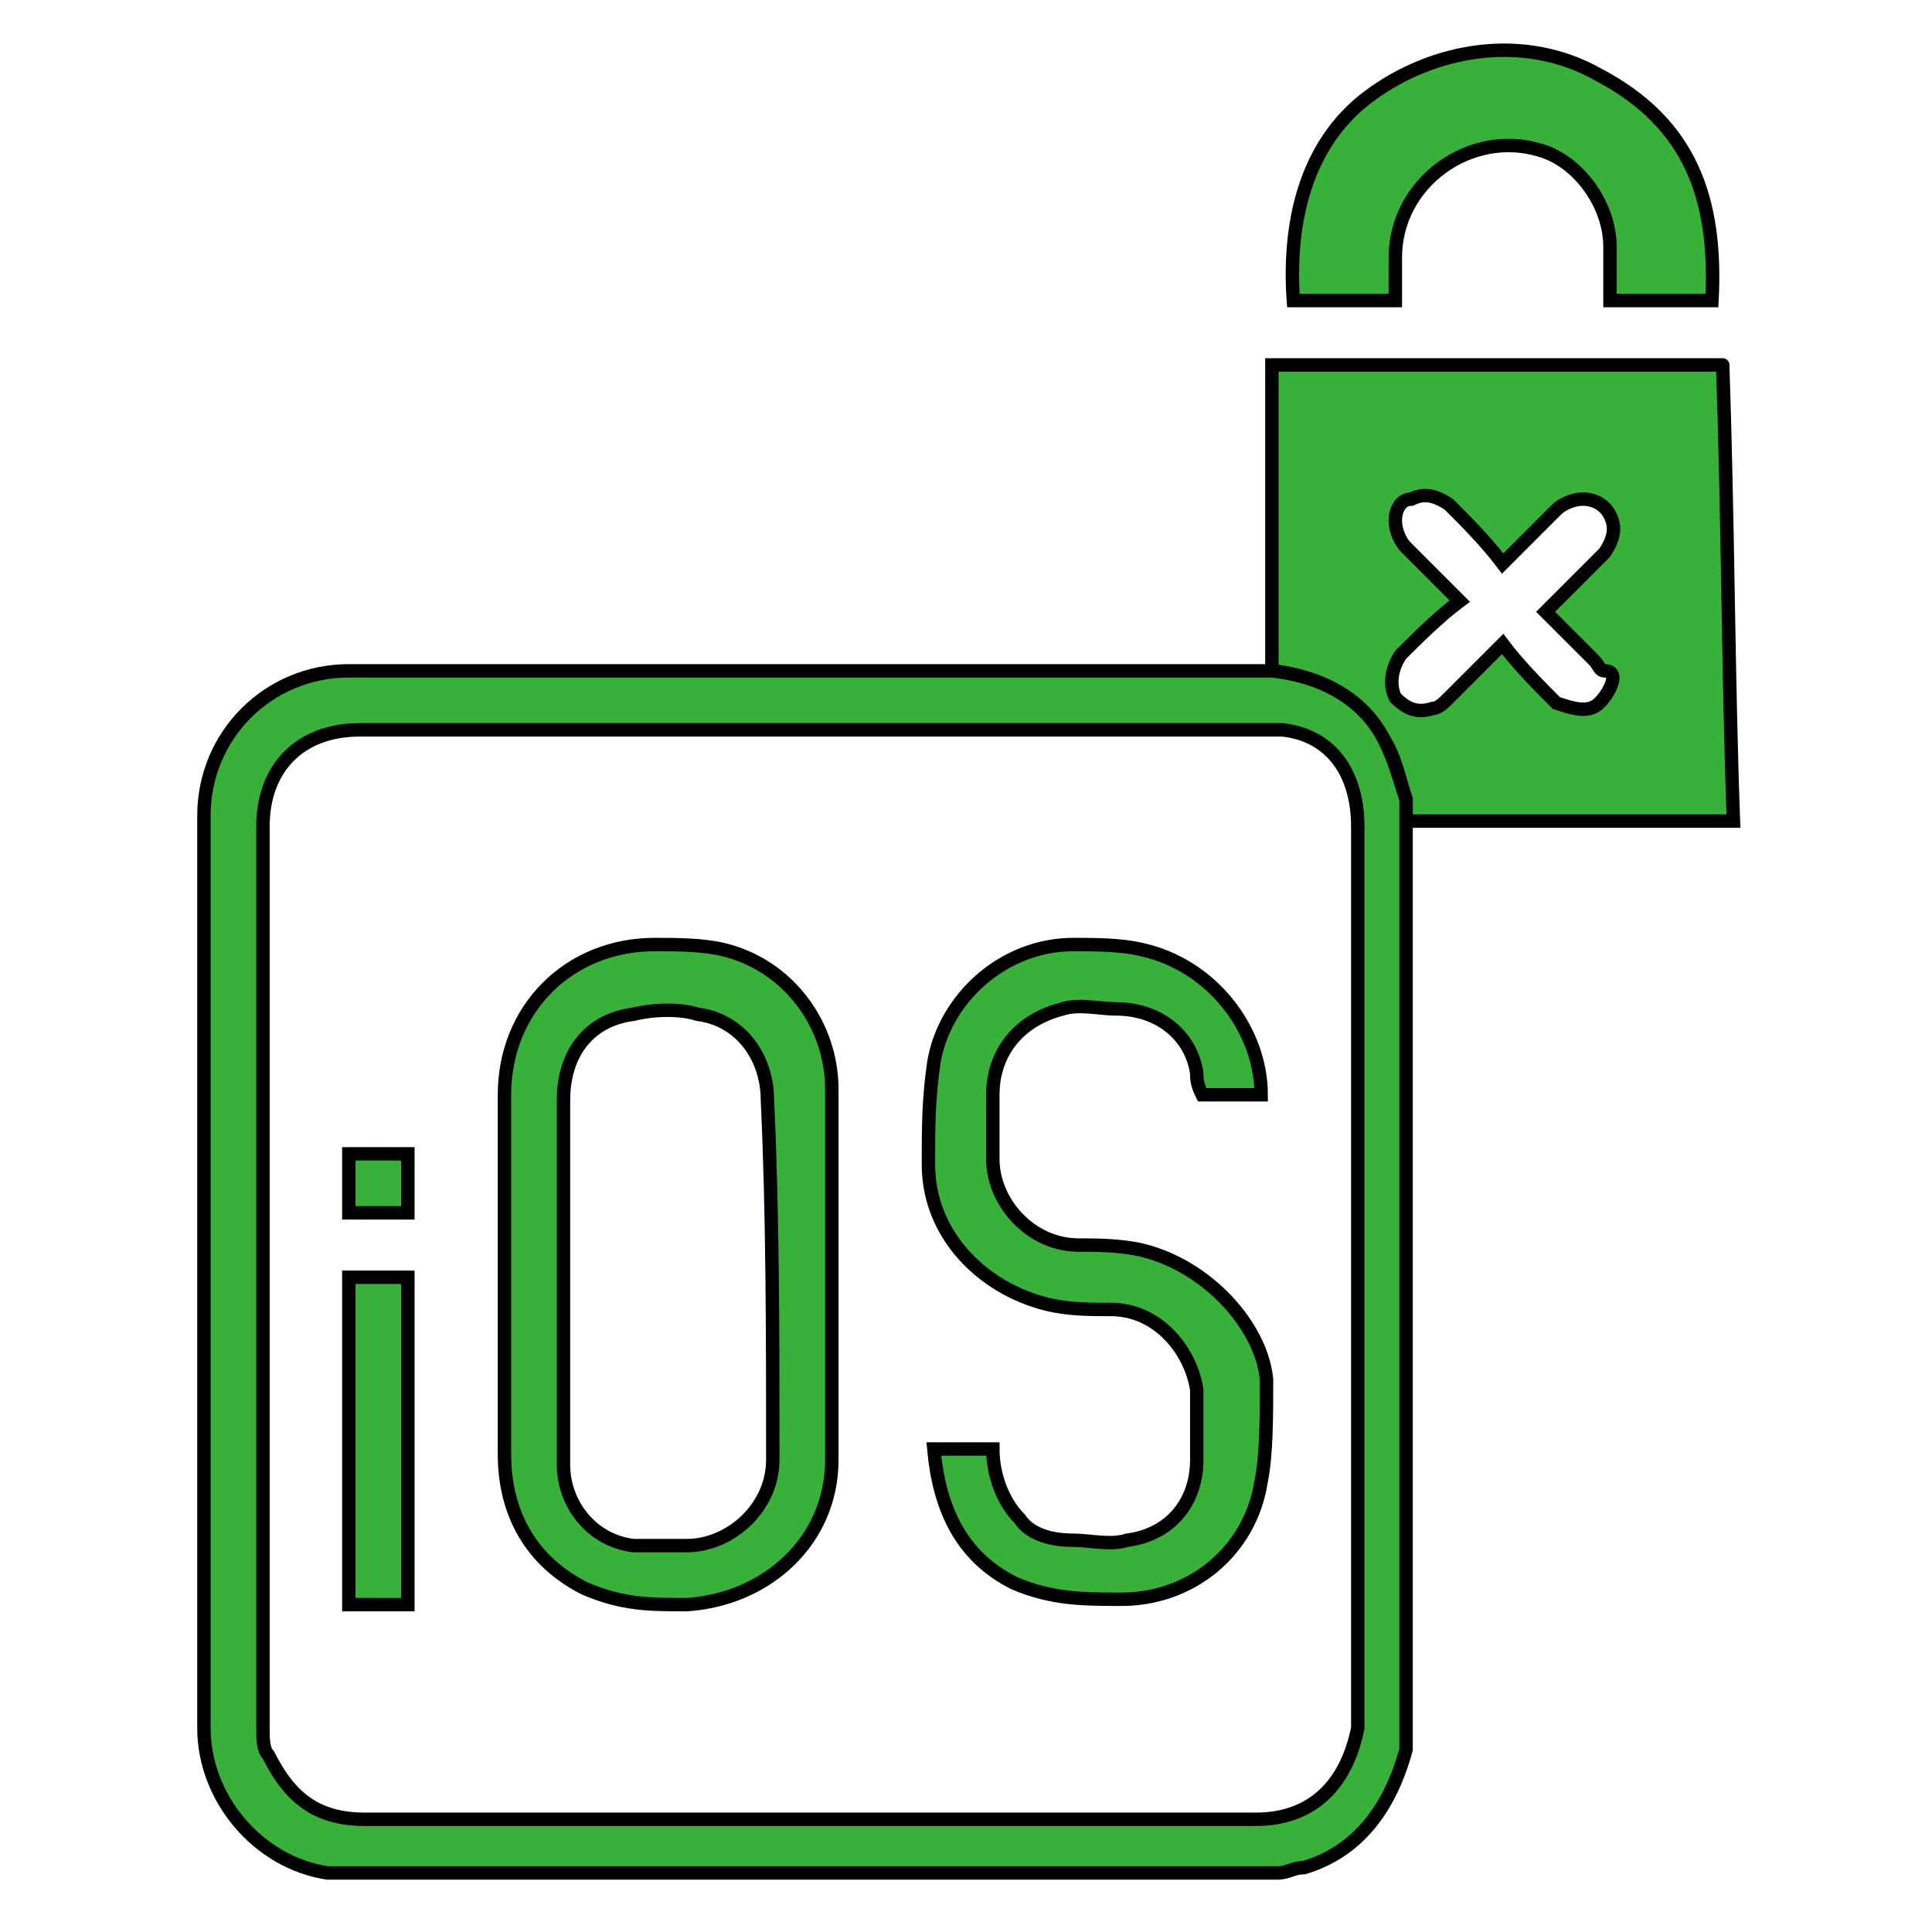 <?xml version="1.0" encoding="utf-8"?>
<!-- Generator: Adobe Illustrator 26.0.1, SVG Export Plug-In . SVG Version: 6.00 Build 0)  -->
<svg version="1.1" id="Layer_1" xmlns="http://www.w3.org/2000/svg" xmlns:xlink="http://www.w3.org/1999/xlink" x="0px" y="0px"
	 viewBox="0 0 36 36" style="enable-background:new 0 0 36 36;" xml:space="preserve">
<style type="text/css">
	.st0{fill:none;}
	.st1{fill:#39B039;stroke:#000000;stroke-width:0.25;stroke-miterlimit:10;}
</style>
<g>
	<path class="st0" d="M25.1,15.4c-0.3,0-0.8,0-1.1,0c-0.1,0-0.2,0-0.3,0c0-0.5,0-1.2,0-1.8c-0.1,0-0.2,0-0.4,0c-5.6,0-11.2,0-16.8,0
		c-1.1,0-1.8,0.7-1.8,1.8c0,5.6,0,11.2,0,16.8c0,0.2,0,0.4,0.1,0.7C5.1,33.6,5.7,34,6.6,34c2.7,0,5.6,0,8.3,0s5.6,0,8.3,0
		c1.1,0,1.8-0.7,1.8-1.8C25.1,26.6,25.1,21,25.1,15.4L25.1,15.4z M7.6,29.9c-0.3,0-0.8,0-1.1,0c0-2.1,0-4.2,0-6.1c0.3,0,0.8,0,1.1,0
		C7.6,25.9,7.6,27.9,7.6,29.9z M7.6,22.6c-0.3,0-0.8,0-1.1,0c0-0.3,0-0.8,0-1.1c0.3,0,0.8,0,1.1,0C7.6,22,7.6,22.3,7.6,22.6z
		 M15.6,27.2c0,1.5-1.2,2.7-2.7,2.7c-0.7,0-1.3,0-1.9-0.3c-1-0.5-1.5-1.3-1.5-2.5c0-1.1,0-2.3,0-3.4c0-1.1,0-2.2,0-3.3
		c0-1.6,1.2-2.8,2.8-2.8c0.4,0,0.9,0,1.3,0.1c1.2,0.3,2.1,1.4,2.1,2.6C15.6,22.6,15.6,24.9,15.6,27.2z M23.4,27.8
		c-0.2,1.2-1.3,2.1-2.6,2.2c-0.7,0-1.3,0-2-0.3c-1-0.5-1.5-1.3-1.5-2.5c0.4,0,0.8,0,1.1,0c0,0.5,0.2,1,0.5,1.3
		c0.3,0.2,0.7,0.4,1,0.4c0.3,0,0.7,0,1,0c0.8-0.1,1.3-0.8,1.3-1.5c0-0.4,0-0.9,0-1.3c0-0.9-0.8-1.5-1.6-1.5c-0.4,0-0.9,0-1.2-0.1
		c-1.2-0.2-2.2-1.3-2.2-2.6c0-0.7,0-1.3,0.1-1.9c0.2-1.2,1.3-2.2,2.6-2.2c0.4,0,0.9,0,1.3,0.1c1.2,0.2,2.2,1.4,2.2,2.7
		c-0.3,0-0.8,0-1.1,0c0-0.1,0-0.3-0.1-0.4c-0.2-0.8-0.9-1.2-1.5-1.2c-0.3,0-0.7,0-1,0c-0.8,0.1-1.3,0.8-1.3,1.6c0,0.4,0,0.9,0,1.2
		c0,0.9,0.8,1.6,1.6,1.6c0.4,0,0.9,0,1.2,0.1c1.3,0.2,2.2,1.4,2.2,2.7C23.5,26.6,23.5,27.2,23.4,27.8z"/>
	<path class="st0" d="M13.1,18.8c-0.4-0.1-0.9-0.1-1.2,0c-0.9,0.1-1.3,0.8-1.3,1.6c0,1.1,0,2.2,0,3.3l0,0c0,1.2,0,2.3,0,3.5
		c0,0.8,0.5,1.4,1.3,1.5c0.3,0.1,0.7,0,1,0c0.9,0,1.6-0.8,1.6-1.6c0-2.3,0-4.6,0-6.9C14.4,19.5,13.8,18.9,13.1,18.8z"/>
	<path class="st0" d="M29.8,12c-0.3-0.3-0.7-0.7-0.9-0.9c0.1-0.1,0.1-0.1,0.2-0.2c0.3-0.3,0.5-0.5,0.9-0.9c0.2-0.2,0.2-0.4,0.1-0.7
		C30,9.1,29.9,9,29.6,9c-0.2,0-0.4,0.1-0.5,0.2c-0.3,0.3-0.7,0.7-1,1c-0.3-0.3-0.7-0.7-1-1.1c-0.2-0.2-0.4-0.2-0.7-0.1
		c-0.2,0.1-0.3,0.2-0.3,0.4s0.1,0.4,0.2,0.5c0.3,0.3,0.7,0.7,1,1c-0.3,0.3-0.8,0.7-1.1,1c-0.2,0.2-0.2,0.5-0.1,0.8
		c0.1,0.2,0.4,0.3,0.7,0.2c0.1,0,0.2-0.1,0.3-0.2c0.3-0.3,0.7-0.7,1-1c0.3,0.3,0.7,0.8,1,1.1c0.2,0.2,0.5,0.2,0.8,0s0.3-0.5,0.2-0.8
		C29.9,12.2,29.8,12.1,29.8,12z"/>
	<path class="st1" d="M32.1,6.8c-2.7,0-5.5,0-8.2,0c-0.1,0-0.1,0-0.2,0c0,1.9,0,3.8,0,5.7c0.9,0.1,1.6,0.5,2.1,1.3
		c0.2,0.3,0.3,0.8,0.4,1.1c0,0.1,0,0.3,0,0.4c1.8,0,3.6,0,5.4,0c0.2,0,0.4,0,0.7,0C32.2,12.5,32.2,9.7,32.1,6.8
		C32.2,6.8,32.2,6.8,32.1,6.8z M29.8,13.1c-0.2,0.2-0.5,0.1-0.8,0c-0.3-0.3-0.7-0.7-1-1.1c-0.3,0.3-0.7,0.7-1,1
		c-0.1,0.1-0.2,0.2-0.3,0.2c-0.3,0.1-0.5,0-0.7-0.2c-0.1-0.2-0.1-0.5,0.1-0.8c0.3-0.3,0.7-0.7,1.1-1c-0.3-0.3-0.7-0.7-1-1
		c-0.1-0.1-0.2-0.3-0.2-0.5s0.1-0.4,0.3-0.4c0.2-0.1,0.4-0.1,0.7,0.1c0.3,0.3,0.7,0.7,1,1.1c0.3-0.3,0.7-0.7,1-1
		c0.1-0.1,0.3-0.2,0.5-0.2s0.4,0.1,0.5,0.3c0.1,0.2,0.1,0.4-0.1,0.7c-0.3,0.3-0.5,0.5-0.9,0.9c-0.1,0.1-0.1,0.1-0.2,0.2
		c0.3,0.3,0.7,0.7,0.9,0.9c0.1,0.1,0.1,0.2,0.2,0.2C30.2,12.5,30,12.9,29.8,13.1z"/>
	<path class="st1" d="M26,5.6c0-0.2,0-0.4,0-0.8c0-1.4,1.4-2.4,2.7-2c0.7,0.2,1.3,1,1.3,1.8c0,0.3,0,0.7,0,1c0.7,0,1.2,0,1.9,0
		c0.1-1.9-0.4-3.3-2.1-4.2c-1.4-0.8-3.1-0.5-4.3,0.4S24,4.2,24.1,5.6C24.8,5.6,25.3,5.6,26,5.6z"/>
	<path class="st1" d="M25.8,13.8c-0.4-0.8-1.2-1.2-2.1-1.3c-0.1,0-0.2,0-0.2,0c-5.7,0-11.4,0-17,0c-1.5,0-2.7,1.2-2.7,2.7
		c0,5.7,0,11.4,0,17c0,1.3,1,2.5,2.3,2.7h0.1c5.9,0,11.7,0,17.6,0c0.2,0,0.3-0.1,0.5-0.1c1-0.3,1.6-1.1,1.9-2.2v-0.1
		c0-5.7,0-11.5,0-17.2c0-0.1,0-0.3,0-0.4C26.1,14.6,26,14.2,25.8,13.8z M23.4,33.9c-2.7,0-5.6,0-8.3,0s-5.6,0-8.3,0
		c-0.9,0-1.4-0.4-1.8-1.2c-0.1-0.1-0.1-0.3-0.1-0.5c0-5.6,0-11.2,0-16.8c0-1.1,0.7-1.8,1.8-1.8c5.6,0,11.2,0,16.8,0
		c0.1,0,0.2,0,0.4,0c0.9,0.1,1.4,0.8,1.4,1.8l0,0c0,5.6,0,11.2,0,16.8C25.1,33.2,24.5,33.9,23.4,33.9z"/>
	<path class="st1" d="M13.5,17.7c-0.4-0.1-0.9-0.1-1.3-0.1c-1.6,0-2.8,1.2-2.8,2.8c0,1.1,0,2.2,0,3.3c0,1.1,0,2.3,0,3.4
		c0,1.1,0.5,2,1.5,2.5c0.7,0.3,1.2,0.3,1.9,0.3c1.5-0.1,2.7-1.2,2.7-2.7c0-2.3,0-4.6,0-6.9C15.5,19.1,14.7,18,13.5,17.7z M14.4,27.2
		c0,0.9-0.8,1.6-1.6,1.6c-0.3,0-0.7,0-1,0c-0.8-0.1-1.3-0.8-1.3-1.5c0-1.2,0-2.3,0-3.5l0,0c0-1.1,0-2.2,0-3.3c0-0.9,0.5-1.5,1.3-1.6
		c0.4-0.1,0.9-0.1,1.2,0c0.8,0.1,1.3,0.8,1.3,1.6C14.4,22.6,14.4,24.9,14.4,27.2z"/>
	<path class="st1" d="M21.3,23.3c-0.4-0.1-0.9-0.1-1.2-0.1c-0.9,0-1.6-0.8-1.6-1.6c0-0.4,0-0.9,0-1.2c0-0.8,0.5-1.4,1.3-1.6
		c0.3-0.1,0.7,0,1,0c0.8,0,1.4,0.5,1.5,1.2c0,0.1,0,0.2,0.1,0.4c0.3,0,0.8,0,1.1,0c0-1.2-0.9-2.4-2.2-2.7c-0.4-0.1-0.9-0.1-1.3-0.1
		c-1.3,0-2.4,1-2.6,2.2c-0.1,0.7-0.1,1.2-0.1,1.9c0,1.3,1,2.3,2.2,2.6c0.4,0.1,0.8,0.1,1.2,0.1c0.9,0,1.5,0.8,1.6,1.5
		c0,0.4,0,0.9,0,1.3c0,0.8-0.5,1.4-1.3,1.5c-0.3,0.1-0.7,0-1,0c-0.4,0-0.8-0.1-1-0.4c-0.3-0.3-0.5-0.8-0.5-1.3c-0.3,0-0.8,0-1.1,0
		c0.1,1.1,0.5,2,1.5,2.5c0.7,0.3,1.3,0.3,2,0.3c1.3,0,2.4-0.9,2.6-2.2c0.1-0.5,0.1-1.2,0.1-1.9C23.5,24.7,22.5,23.6,21.3,23.3z"/>
	<path class="st1" d="M6.5,29.9c0.3,0,0.8,0,1.1,0c0-2.1,0-4.2,0-6.1c-0.3,0-0.8,0-1.1,0C6.5,25.9,6.5,27.9,6.5,29.9z"/>
	<path class="st1" d="M6.5,22.6c0.3,0,0.8,0,1.1,0c0-0.3,0-0.8,0-1.1c-0.3,0-0.8,0-1.1,0C6.5,22,6.5,22.3,6.5,22.6z"/>
</g>
</svg>
